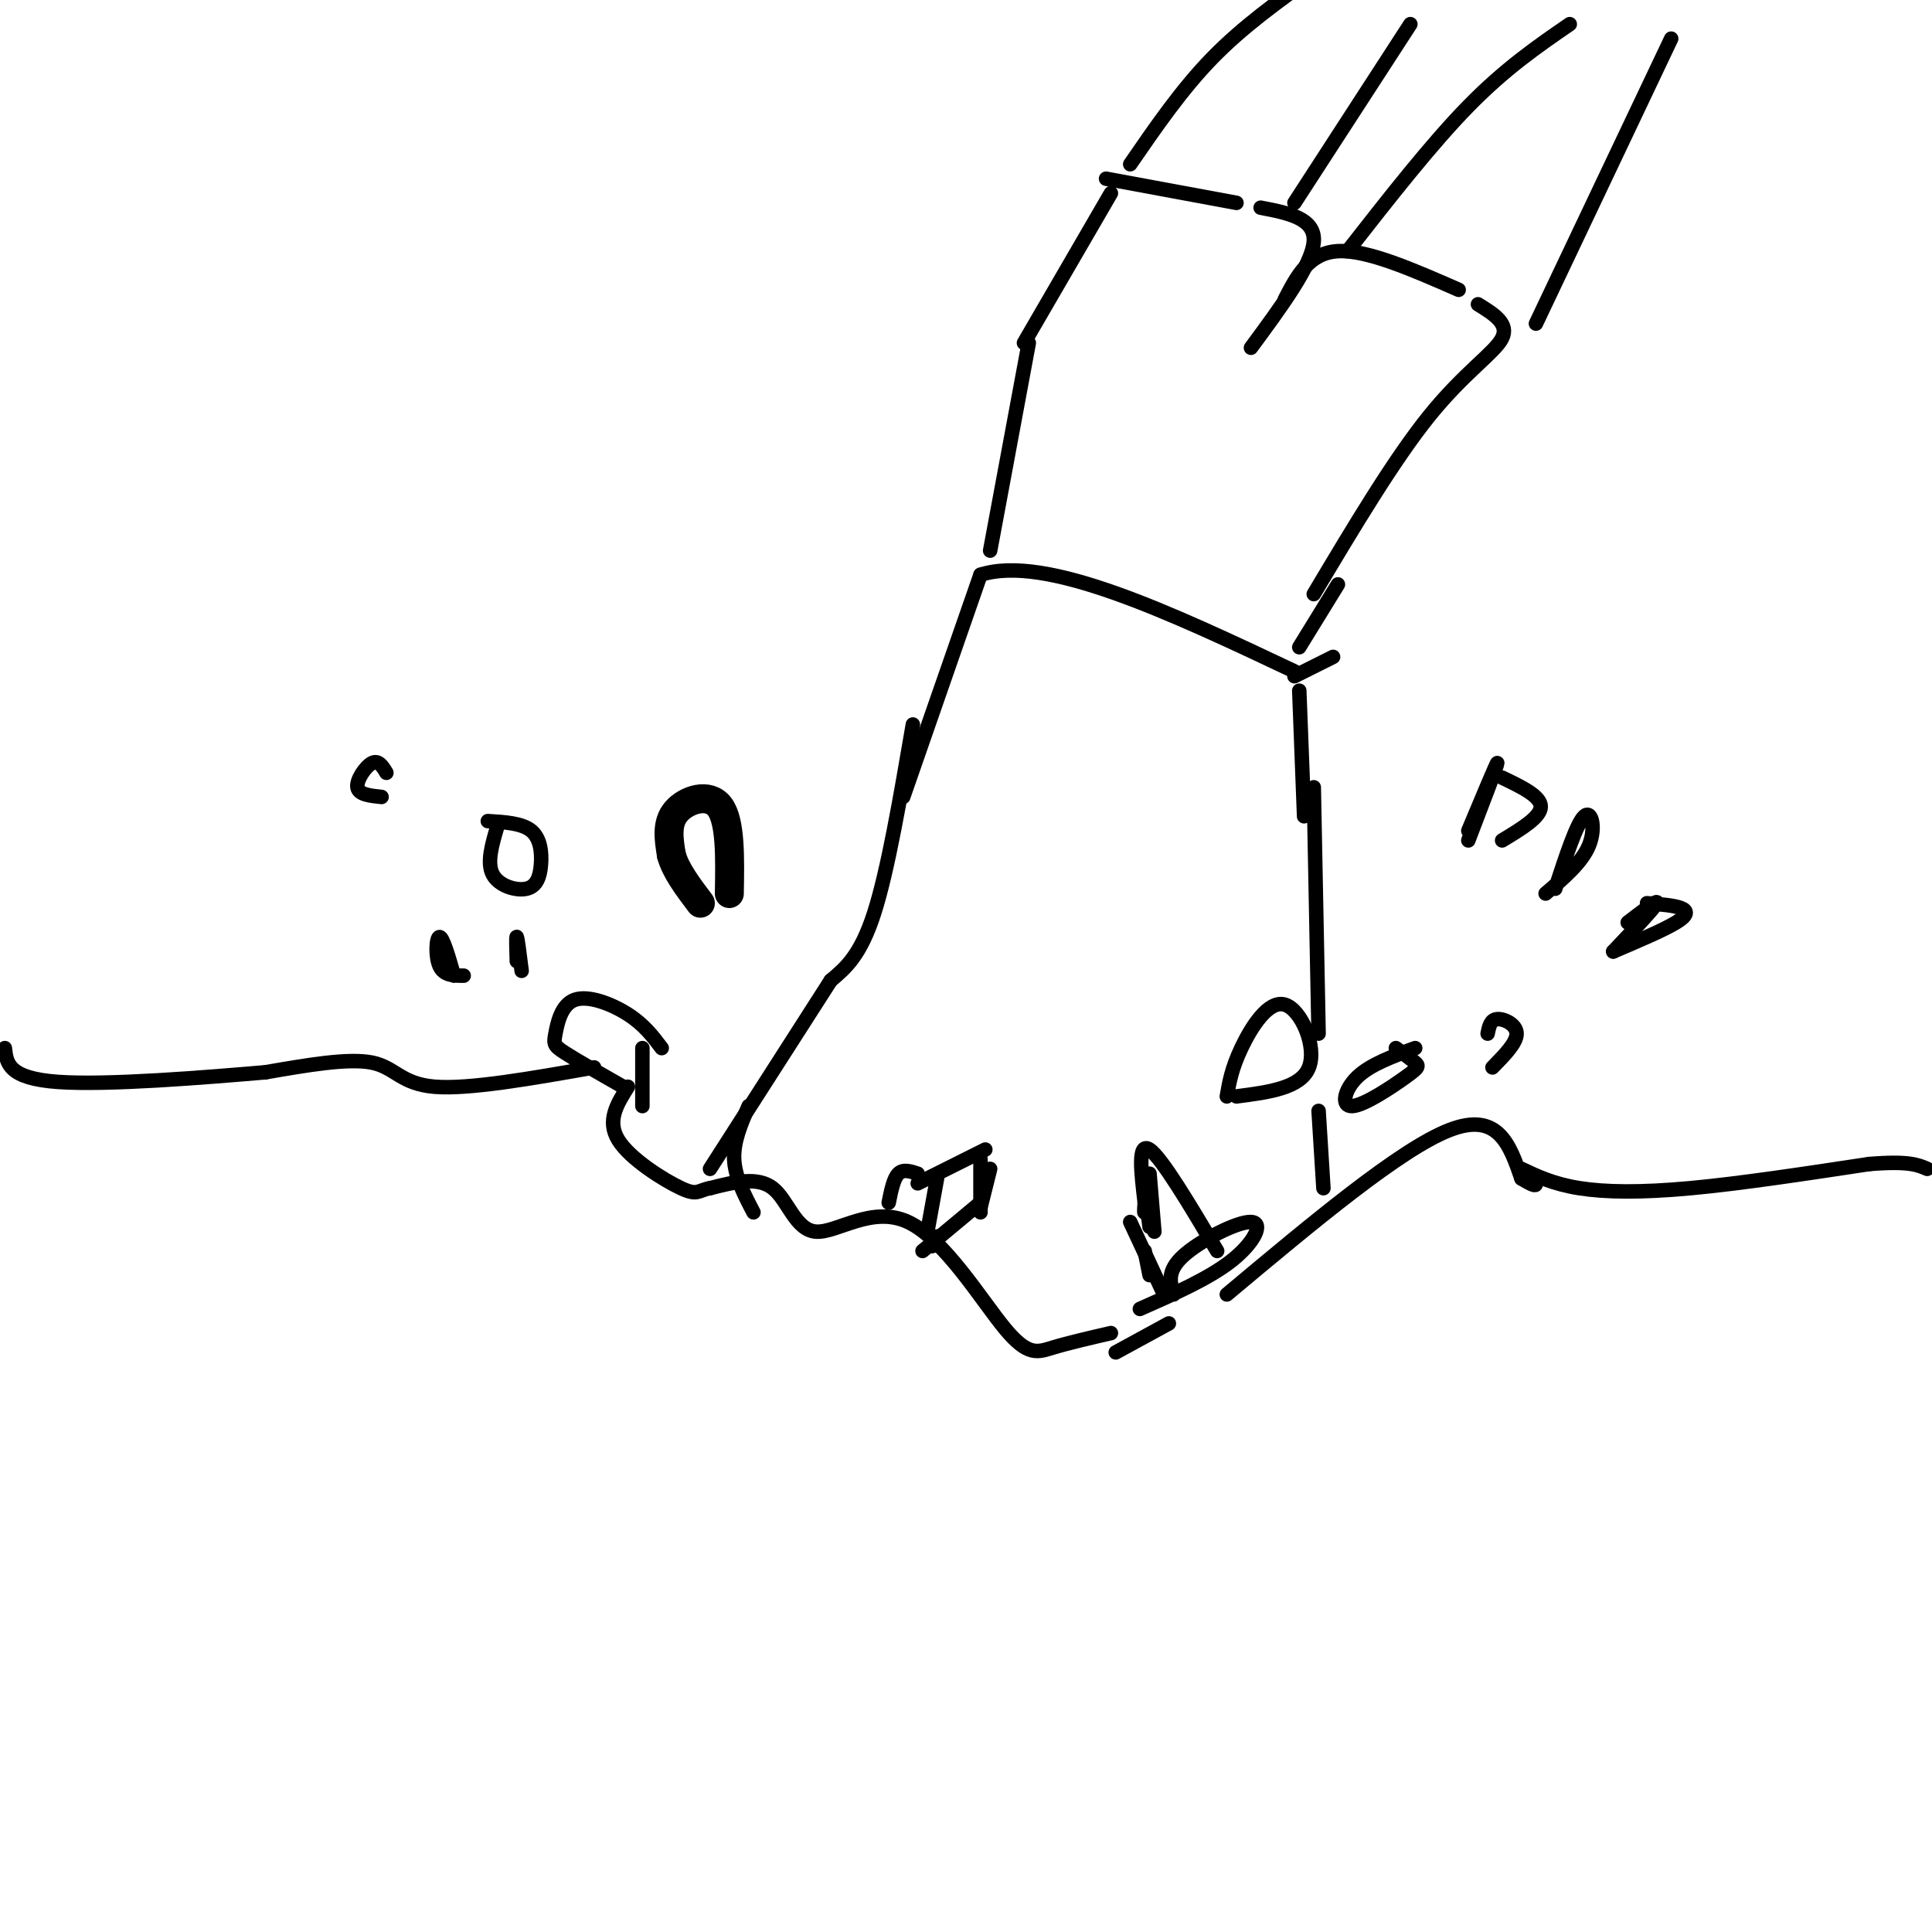 <svg viewBox='0 0 400 400' version='1.1' xmlns='http://www.w3.org/2000/svg' xmlns:xlink='http://www.w3.org/1999/xlink'><g fill='none' stroke='#000000' stroke-width='6' stroke-linecap='round' stroke-linejoin='round'><path d='M151,185c0.133,-7.511 0.267,-15.022 -2,-18c-2.267,-2.978 -6.933,-1.422 -9,1c-2.067,2.422 -1.533,5.711 -1,9'/><path d='M139,177c0.833,3.167 3.417,6.583 6,10'/></g>
<g fill='none' stroke='#000000' stroke-width='3' stroke-linecap='round' stroke-linejoin='round'><path d='M254,227c0.488,-2.857 0.976,-5.714 3,-10c2.024,-4.286 5.583,-10.000 9,-9c3.417,1.000 6.690,8.714 5,13c-1.690,4.286 -8.345,5.143 -15,6'/><path d='M137,217c-1.831,-2.427 -3.662,-4.855 -7,-7c-3.338,-2.145 -8.183,-4.008 -11,-3c-2.817,1.008 -3.604,4.887 -4,7c-0.396,2.113 -0.399,2.461 2,4c2.399,1.539 7.199,4.270 12,7'/><path d='M133,217c0.000,0.000 0.000,12.000 0,12'/><path d='M243,268c-0.744,-2.411 -1.488,-4.821 2,-8c3.488,-3.179 11.208,-7.125 14,-7c2.792,0.125 0.655,4.321 -4,8c-4.655,3.679 -11.827,6.839 -19,10'/><path d='M230,276c-4.406,1.018 -8.811,2.036 -12,3c-3.189,0.964 -5.161,1.874 -10,-4c-4.839,-5.874 -12.544,-18.533 -20,-22c-7.456,-3.467 -14.661,2.259 -19,2c-4.339,-0.259 -5.811,-6.503 -9,-9c-3.189,-2.497 -8.094,-1.249 -13,0'/><path d='M147,246c-2.571,0.464 -2.500,1.625 -6,0c-3.500,-1.625 -10.571,-6.036 -13,-10c-2.429,-3.964 -0.214,-7.482 2,-11'/><path d='M231,280c0.000,0.000 11.000,-6.000 11,-6'/><path d='M123,221c-12.978,2.289 -25.956,4.578 -33,4c-7.044,-0.578 -8.156,-4.022 -13,-5c-4.844,-0.978 -13.422,0.511 -22,2'/><path d='M55,222c-12.489,1.067 -32.711,2.733 -43,2c-10.289,-0.733 -10.644,-3.867 -11,-7'/><path d='M254,268c17.917,-15.000 35.833,-30.000 46,-34c10.167,-4.000 12.583,3.000 15,10'/><path d='M315,244c3.000,1.833 3.000,1.417 3,1'/><path d='M315,242c3.333,1.578 6.667,3.156 12,4c5.333,0.844 12.667,0.956 23,0c10.333,-0.956 23.667,-2.978 37,-5'/><path d='M387,241c8.167,-0.667 10.083,0.167 12,1'/><path d='M293,217c-4.648,1.694 -9.295,3.388 -12,6c-2.705,2.612 -3.467,6.144 -1,6c2.467,-0.144 8.164,-3.962 11,-6c2.836,-2.038 2.810,-2.297 2,-3c-0.810,-0.703 -2.405,-1.852 -4,-3'/><path d='M103,171c-1.123,3.788 -2.246,7.576 -1,10c1.246,2.424 4.860,3.485 7,3c2.140,-0.485 2.807,-2.515 3,-5c0.193,-2.485 -0.088,-5.424 -2,-7c-1.912,-1.576 -5.456,-1.788 -9,-2'/><path d='M96,202c-2.044,0.000 -4.089,0.000 -5,-2c-0.911,-2.000 -0.689,-6.000 0,-6c0.689,0.000 1.844,4.000 3,8'/><path d='M107,199c-0.083,-2.667 -0.167,-5.333 0,-5c0.167,0.333 0.583,3.667 1,7'/><path d='M308,214c0.289,-1.444 0.578,-2.889 2,-3c1.422,-0.111 3.978,1.111 4,3c0.022,1.889 -2.489,4.444 -5,7'/><path d='M189,150c-2.583,15.083 -5.167,30.167 -8,39c-2.833,8.833 -5.917,11.417 -9,14'/><path d='M172,203c-5.667,8.833 -15.333,23.917 -25,39'/><path d='M184,249c0.500,-2.500 1.000,-5.000 2,-6c1.000,-1.000 2.500,-0.500 4,0'/><path d='M194,244c0.000,0.000 -2.000,11.000 -2,11'/><path d='M274,246c0.000,0.000 -1.000,-16.000 -1,-16'/><path d='M273,214c0.000,0.000 -1.000,-51.000 -1,-51'/><path d='M270,169c0.000,0.000 -1.000,-26.000 -1,-26'/><path d='M187,165c0.000,0.000 16.000,-46.000 16,-46'/><path d='M203,119c13.500,-4.333 39.250,7.833 65,20'/><path d='M268,140c0.000,0.000 8.000,-4.000 8,-4'/><path d='M205,114c0.000,0.000 8.000,-43.000 8,-43'/><path d='M212,71c0.000,0.000 18.000,-31.000 18,-31'/><path d='M229,37c0.000,0.000 27.000,5.000 27,5'/><path d='M261,43c5.667,1.083 11.333,2.167 11,7c-0.333,4.833 -6.667,13.417 -13,22'/><path d='M266,62c2.500,-4.833 5.000,-9.667 11,-10c6.000,-0.333 15.500,3.833 25,8'/><path d='M306,63c3.244,2.000 6.489,4.000 5,7c-1.489,3.000 -7.711,7.000 -15,16c-7.289,9.000 -15.644,23.000 -24,37'/><path d='M277,121c0.000,0.000 -8.000,13.000 -8,13'/><path d='M234,34c5.333,-7.750 10.667,-15.500 17,-22c6.333,-6.500 13.667,-11.750 21,-17'/><path d='M268,42c0.000,0.000 24.000,-37.000 24,-37'/><path d='M279,52c8.667,-11.083 17.333,-22.167 25,-30c7.667,-7.833 14.333,-12.417 21,-17'/><path d='M318,67c0.000,0.000 28.000,-59.000 28,-59'/><path d='M252,259c-5.750,-9.667 -11.500,-19.333 -14,-21c-2.500,-1.667 -1.750,4.667 -1,11'/><path d='M237,249c-0.167,2.167 -0.083,2.083 0,2'/><path d='M238,243c0.000,0.000 1.000,12.000 1,12'/><path d='M237,246c0.000,0.000 1.000,8.000 1,8'/><path d='M190,245c0.000,0.000 14.000,-7.000 14,-7'/><path d='M203,240c0.000,0.000 0.000,11.000 0,11'/><path d='M205,242c0.000,0.000 -2.000,8.000 -2,8'/><path d='M203,249c0.000,0.000 -12.000,10.000 -12,10'/><path d='M194,256c0.000,0.000 -1.000,2.000 -1,2'/><path d='M234,253c0.000,0.000 7.000,15.000 7,15'/><path d='M237,259c0.000,0.000 1.000,5.000 1,5'/><path d='M155,229c-1.583,3.667 -3.167,7.333 -3,11c0.167,3.667 2.083,7.333 4,11'/><path d='M322,184c2.222,-6.778 4.444,-13.556 6,-15c1.556,-1.444 2.444,2.444 1,6c-1.444,3.556 -5.222,6.778 -9,10'/><path d='M337,191c3.250,-2.500 6.500,-5.000 6,-4c-0.500,1.000 -4.750,5.500 -9,10'/><path d='M304,172c3.000,-7.167 6.000,-14.333 6,-14c0.000,0.333 -3.000,8.167 -6,16'/><path d='M311,161c4.000,1.917 8.000,3.833 8,6c0.000,2.167 -4.000,4.583 -8,7'/><path d='M341,187c2.778,0.222 5.556,0.444 7,1c1.444,0.556 1.556,1.444 -1,3c-2.556,1.556 -7.778,3.778 -13,6'/><path d='M80,160c-0.822,-1.356 -1.644,-2.711 -3,-2c-1.356,0.711 -3.244,3.489 -3,5c0.244,1.511 2.622,1.756 5,2'/></g>
</svg>